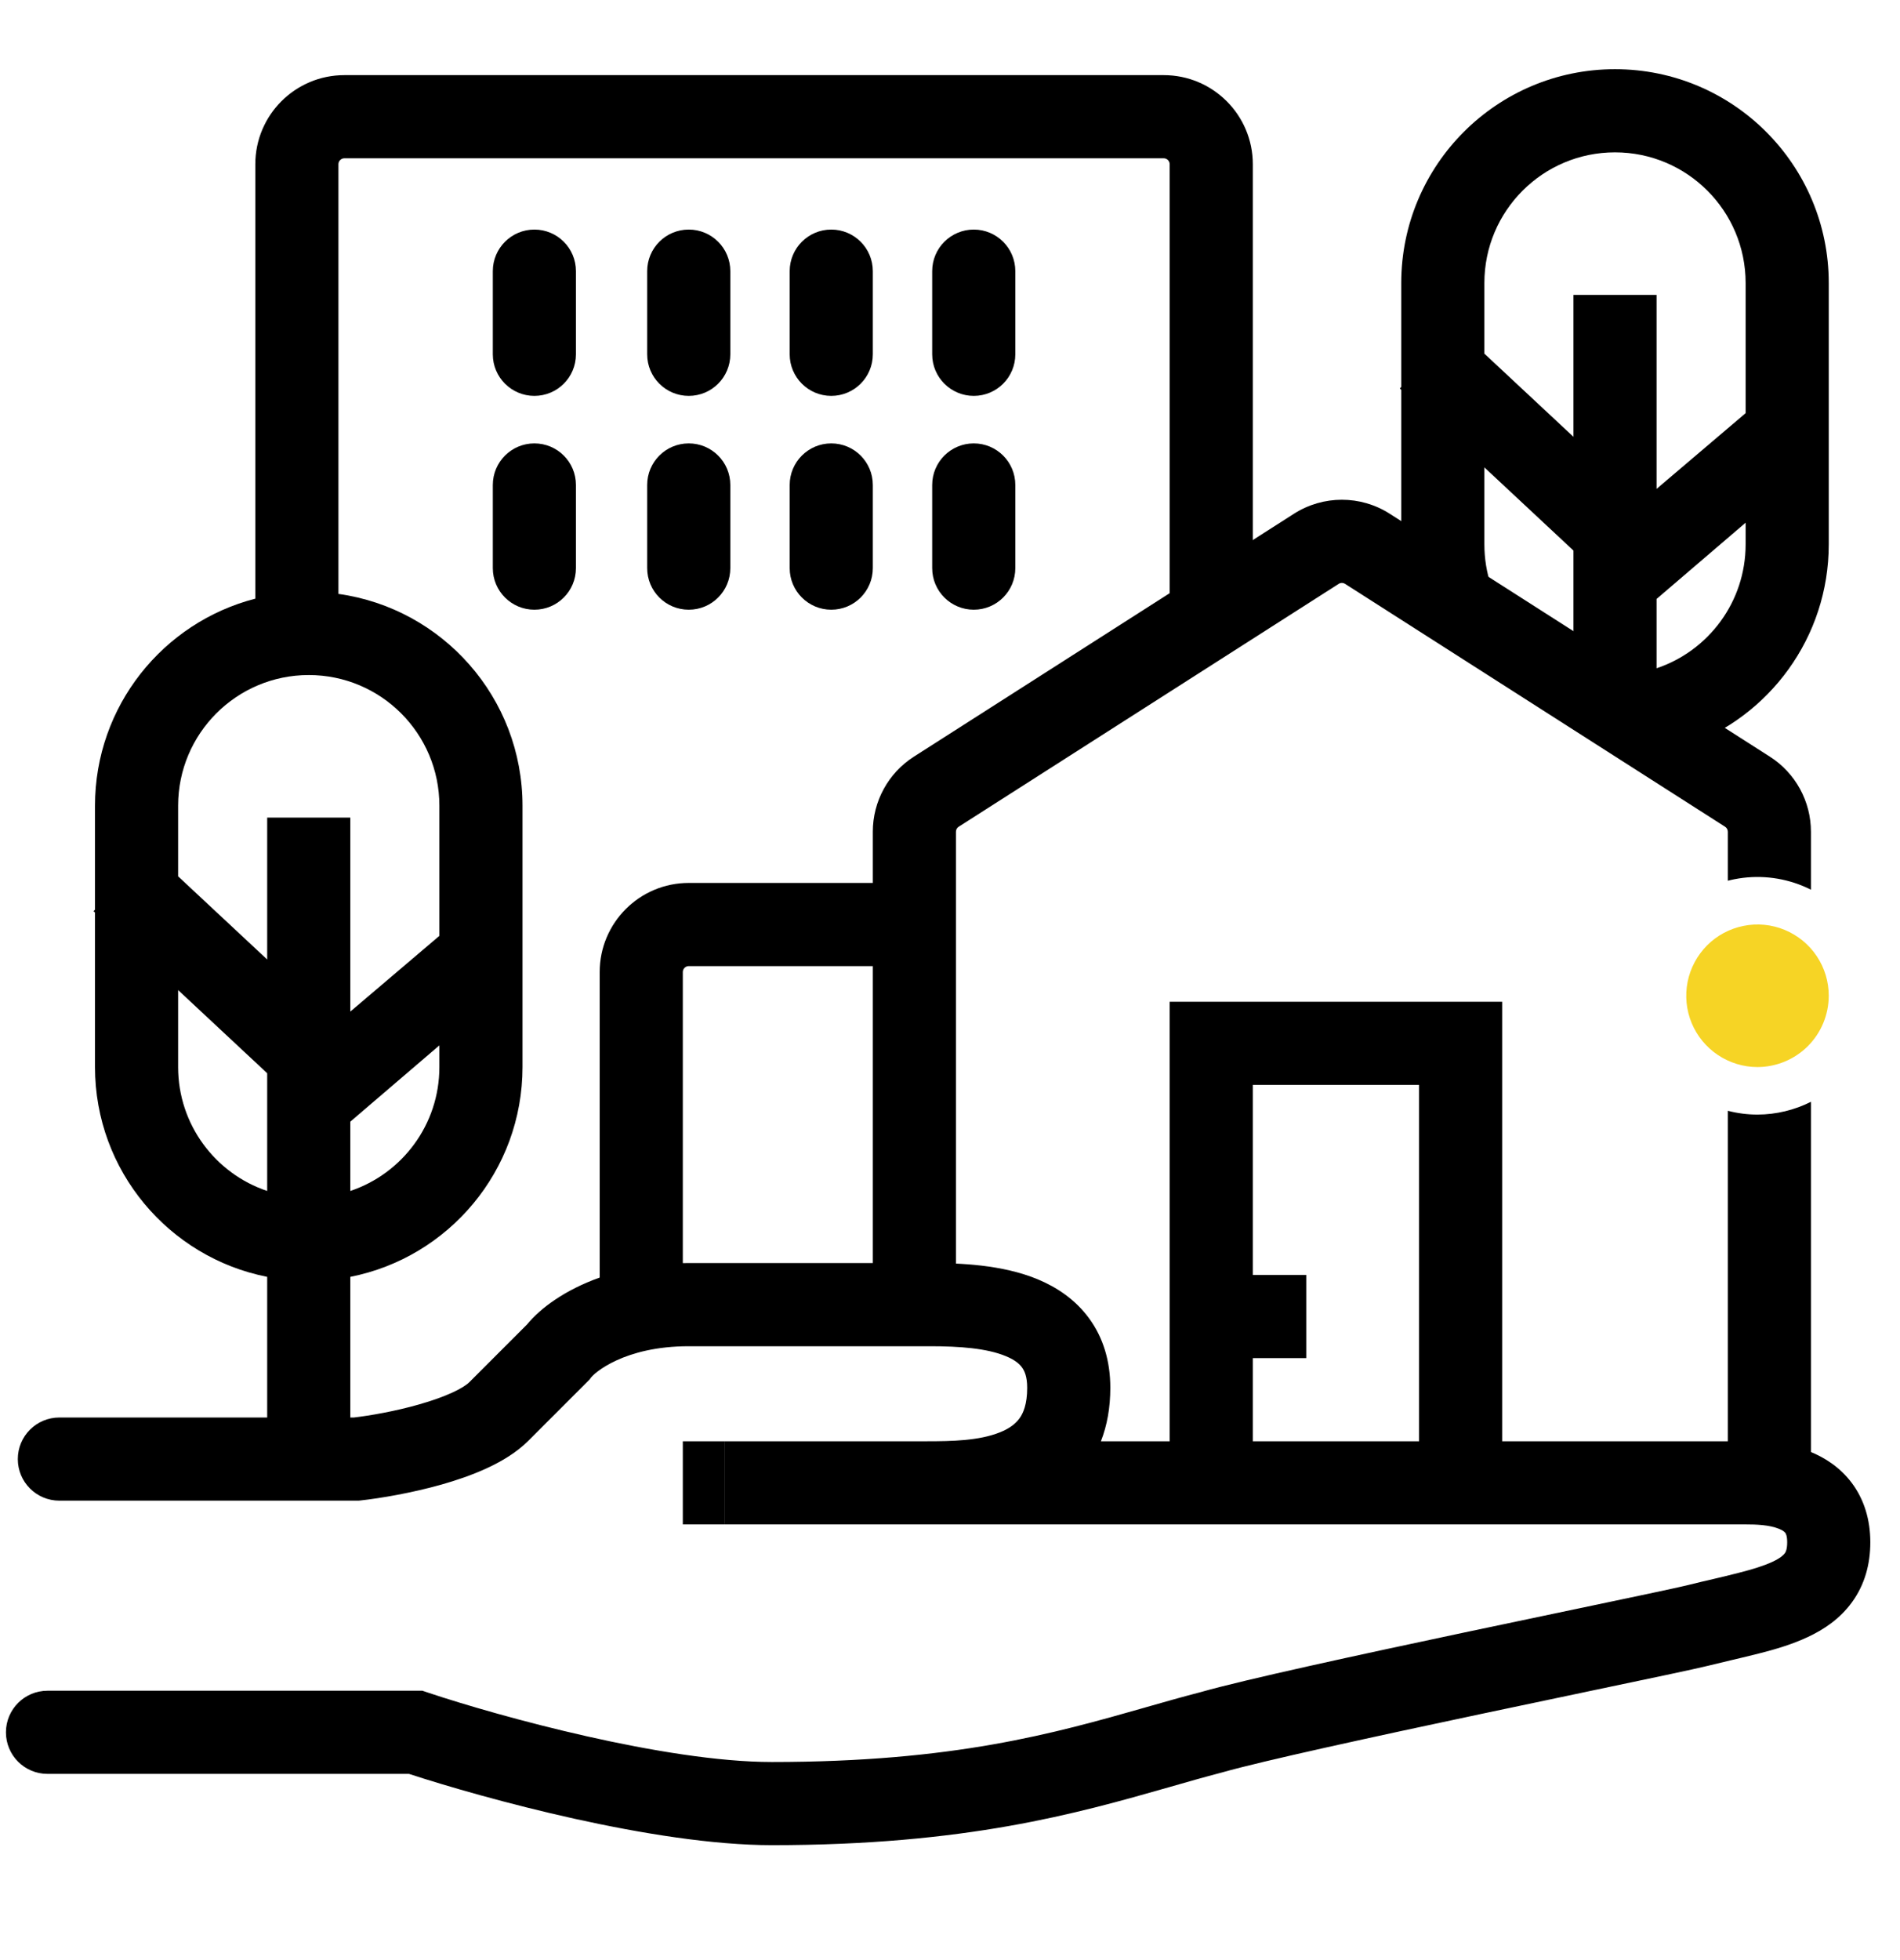 <svg width="32" height="33" viewBox="0 0 32 33" fill="none" xmlns="http://www.w3.org/2000/svg">
<path fill-rule="evenodd" clip-rule="evenodd" d="M27.2 1.165C25.212 1.165 23.6 2.777 23.6 4.765V6.515L23.576 6.54L23.6 6.563V9.165C23.6 9.313 23.609 9.459 23.627 9.603L26.5 11.389V11.625L27.9 12.495V12.26L28.39 12.564C29.793 12.073 30.8 10.736 30.8 9.165V4.765C30.8 2.777 29.188 1.165 27.2 1.165ZM27.9 11.251C28.772 10.959 29.4 10.135 29.4 9.165V8.8L27.9 10.084V11.251ZM29.4 6.956V4.765C29.4 3.55 28.415 2.565 27.2 2.565C25.985 2.565 25 3.55 25 4.765V5.954L26.5 7.354V4.965H27.9V8.231L29.4 6.956ZM25 7.869V9.165C25 10.135 25.628 10.959 26.5 11.251V9.269L25 7.869ZM27.7 11.308C27.7 11.308 27.7 11.308 27.7 11.308V11.308Z" fill="black"/>
<path fill-rule="evenodd" clip-rule="evenodd" d="M5.8 2.665C5.745 2.665 5.7 2.71 5.7 2.765V9.999C7.452 10.243 8.8 11.746 8.8 13.565V17.965C8.8 19.714 7.553 21.171 5.9 21.497V23.865H5.96C6.231 23.833 6.652 23.761 7.054 23.646C7.514 23.516 7.804 23.371 7.905 23.27L8.876 22.299C9.099 22.027 9.511 21.718 10.1 21.509V16.365C10.1 15.537 10.772 14.865 11.6 14.865H15.2V16.265H11.6C11.545 16.265 11.5 16.31 11.5 16.365V21.266C11.533 21.265 11.566 21.265 11.6 21.265L15.667 21.265C16.168 21.265 16.877 21.29 17.477 21.538C17.789 21.668 18.104 21.871 18.34 22.192C18.581 22.519 18.7 22.917 18.7 23.365C18.7 23.695 18.647 23.996 18.542 24.265H19.7V16.865H25.3V24.265L29.416 24.265C29.587 24.265 30.051 24.264 30.488 24.441C30.726 24.538 30.987 24.698 31.189 24.968C31.395 25.244 31.5 25.583 31.5 25.965C31.5 26.34 31.404 26.683 31.191 26.975C30.986 27.258 30.711 27.438 30.447 27.561C30.186 27.684 29.897 27.769 29.624 27.838C29.499 27.87 29.331 27.91 29.166 27.949L29.165 27.949L29.163 27.95L29.162 27.95L29.161 27.95C29.019 27.984 28.879 28.017 28.77 28.044C28.563 28.096 27.754 28.266 26.721 28.482L26.708 28.485C26.164 28.599 25.558 28.726 24.945 28.856C23.132 29.24 21.263 29.647 20.592 29.838L20.585 29.84L20.577 29.842C20.286 29.918 19.992 30.002 19.686 30.09C18.132 30.533 16.267 31.065 13 31.065C11.017 31.065 8.157 30.279 6.888 29.865H0.8C0.413 29.865 0.1 29.552 0.1 29.165C0.1 28.779 0.413 28.465 0.8 28.465H7.114L7.221 28.501C8.415 28.899 11.202 29.665 13 29.665C16.062 29.665 17.752 29.184 19.288 28.747L19.29 28.746C19.601 28.657 19.907 28.57 20.216 28.49C20.951 28.28 22.875 27.863 24.655 27.486C25.316 27.347 25.957 27.212 26.519 27.094L26.52 27.094C27.506 26.887 28.25 26.731 28.43 26.686C28.607 26.642 28.743 26.61 28.87 26.581C29.003 26.549 29.127 26.521 29.276 26.482C29.528 26.418 29.714 26.359 29.853 26.294C29.989 26.23 30.039 26.179 30.059 26.152C30.072 26.134 30.1 26.091 30.1 25.965C30.1 25.849 30.073 25.813 30.068 25.807C30.059 25.795 30.033 25.767 29.962 25.739C29.797 25.672 29.577 25.665 29.4 25.665H15.711C15.684 25.665 15.658 25.665 15.634 25.665L12.2 25.665L12.2 24.965L12.2 24.265H15.61C16.031 24.265 16.489 24.256 16.84 24.115C17.001 24.051 17.104 23.971 17.17 23.88C17.233 23.794 17.3 23.643 17.3 23.365C17.3 23.173 17.253 23.076 17.212 23.021C17.167 22.959 17.087 22.892 16.94 22.832C16.623 22.7 16.165 22.665 15.667 22.665L11.6 22.665C11.059 22.665 10.658 22.777 10.386 22.902C10.249 22.965 10.144 23.03 10.071 23.086C10.034 23.113 10.006 23.138 9.987 23.157C9.969 23.174 9.961 23.184 9.96 23.185L9.93 23.225L8.895 24.26C8.516 24.639 7.906 24.86 7.436 24.994C6.928 25.137 6.409 25.224 6.077 25.261L6.039 25.265H1C0.613 25.265 0.3 24.952 0.3 24.565C0.3 24.178 0.613 23.865 1 23.865H4.5V21.497C2.847 21.171 1.6 19.714 1.6 17.965V15.363L1.576 15.34L1.6 15.315V13.565C1.6 11.888 2.747 10.478 4.3 10.079V2.765C4.3 1.937 4.972 1.265 5.8 1.265H19.6C20.428 1.265 21.1 1.937 21.1 2.765V10.565H19.7V2.765C19.7 2.71 19.655 2.665 19.6 2.665H5.8ZM7.4 17.965C7.4 18.935 6.772 19.759 5.9 20.051V18.884L7.4 17.6V17.965ZM7.4 13.565V15.756L5.9 17.031V13.765H4.5V16.154L3 14.754V13.565C3 12.35 3.985 11.365 5.2 11.365C6.415 11.365 7.4 12.35 7.4 13.565ZM3 17.965V16.669L4.5 18.069V20.051C3.628 19.759 3 18.935 3 17.965ZM21.1 18.265H23.9V24.265H21.1V22.865H22V21.465H21.1V18.265Z" fill="black"/>
<path d="M12.2 24.265C12.2 24.265 12.2 24.265 12.2 24.965C12.2 25.665 12.2 25.665 12.2 25.665H11.5V24.265H12.2Z" fill="black"/>
<path d="M9 3.865C9.387 3.865 9.7 4.178 9.7 4.565V5.965C9.7 6.352 9.387 6.665 9 6.665C8.614 6.665 8.3 6.352 8.3 5.965V4.565C8.3 4.178 8.614 3.865 9 3.865Z" fill="black"/>
<path d="M12.3 4.565C12.3 4.178 11.987 3.865 11.6 3.865C11.213 3.865 10.9 4.178 10.9 4.565V5.965C10.9 6.352 11.213 6.665 11.6 6.665C11.987 6.665 12.3 6.352 12.3 5.965V4.565Z" fill="black"/>
<path d="M14 3.865C14.387 3.865 14.7 4.178 14.7 4.565V5.965C14.7 6.352 14.387 6.665 14 6.665C13.614 6.665 13.3 6.352 13.3 5.965V4.565C13.3 4.178 13.614 3.865 14 3.865Z" fill="black"/>
<path d="M17.1 4.565C17.1 4.178 16.787 3.865 16.4 3.865C16.014 3.865 15.7 4.178 15.7 4.565V5.965C15.7 6.352 16.014 6.665 16.4 6.665C16.787 6.665 17.1 6.352 17.1 5.965V4.565Z" fill="black"/>
<path d="M9 7.465C9.387 7.465 9.7 7.778 9.7 8.165V9.565C9.7 9.952 9.387 10.265 9 10.265C8.614 10.265 8.3 9.952 8.3 9.565V8.165C8.3 7.778 8.614 7.465 9 7.465Z" fill="black"/>
<path d="M12.3 8.165C12.3 7.778 11.987 7.465 11.6 7.465C11.213 7.465 10.9 7.778 10.9 8.165V9.565C10.9 9.952 11.213 10.265 11.6 10.265C11.987 10.265 12.3 9.952 12.3 9.565V8.165Z" fill="black"/>
<path d="M14 7.465C14.387 7.465 14.7 7.778 14.7 8.165V9.565C14.7 9.952 14.387 10.265 14 10.265C13.614 10.265 13.3 9.952 13.3 9.565V8.165C13.3 7.778 13.614 7.465 14 7.465Z" fill="black"/>
<path d="M17.1 8.165C17.1 7.778 16.787 7.465 16.4 7.465C16.014 7.465 15.7 7.778 15.7 8.165V9.565C15.7 9.952 16.014 10.265 16.4 10.265C16.787 10.265 17.1 9.952 17.1 9.565V8.165Z" fill="black"/>
<path fill-rule="evenodd" clip-rule="evenodd" d="M22.546 9.83C22.579 9.809 22.621 9.809 22.654 9.83L29.054 13.919C29.082 13.937 29.1 13.969 29.1 14.003V14.828C29.136 14.819 29.173 14.81 29.21 14.803C29.598 14.726 30 14.766 30.365 14.917C30.411 14.936 30.456 14.957 30.5 14.979V14.003C30.5 13.491 30.239 13.014 29.808 12.739L23.407 8.65C22.915 8.335 22.285 8.335 21.792 8.65L15.392 12.739C14.961 13.014 14.7 13.491 14.7 14.003V21.965H16.1V14.003C16.1 13.969 16.117 13.937 16.146 13.919L22.546 9.83ZM30.5 18.55C30.223 18.689 29.916 18.764 29.6 18.765C29.43 18.765 29.262 18.743 29.1 18.701V24.765H30.5V18.55Z" fill="black"/>
<path d="M29.6 17.965C29.363 17.965 29.131 17.894 28.933 17.762C28.736 17.63 28.582 17.443 28.491 17.224C28.4 17.004 28.377 16.763 28.423 16.53C28.469 16.298 28.584 16.084 28.751 15.916C28.919 15.748 29.133 15.634 29.366 15.588C29.599 15.541 29.84 15.565 30.059 15.656C30.278 15.747 30.466 15.9 30.598 16.098C30.73 16.295 30.8 16.527 30.8 16.765C30.799 17.083 30.673 17.387 30.448 17.613C30.223 17.837 29.918 17.964 29.6 17.965Z" fill="#F6D425"/>
</svg>

